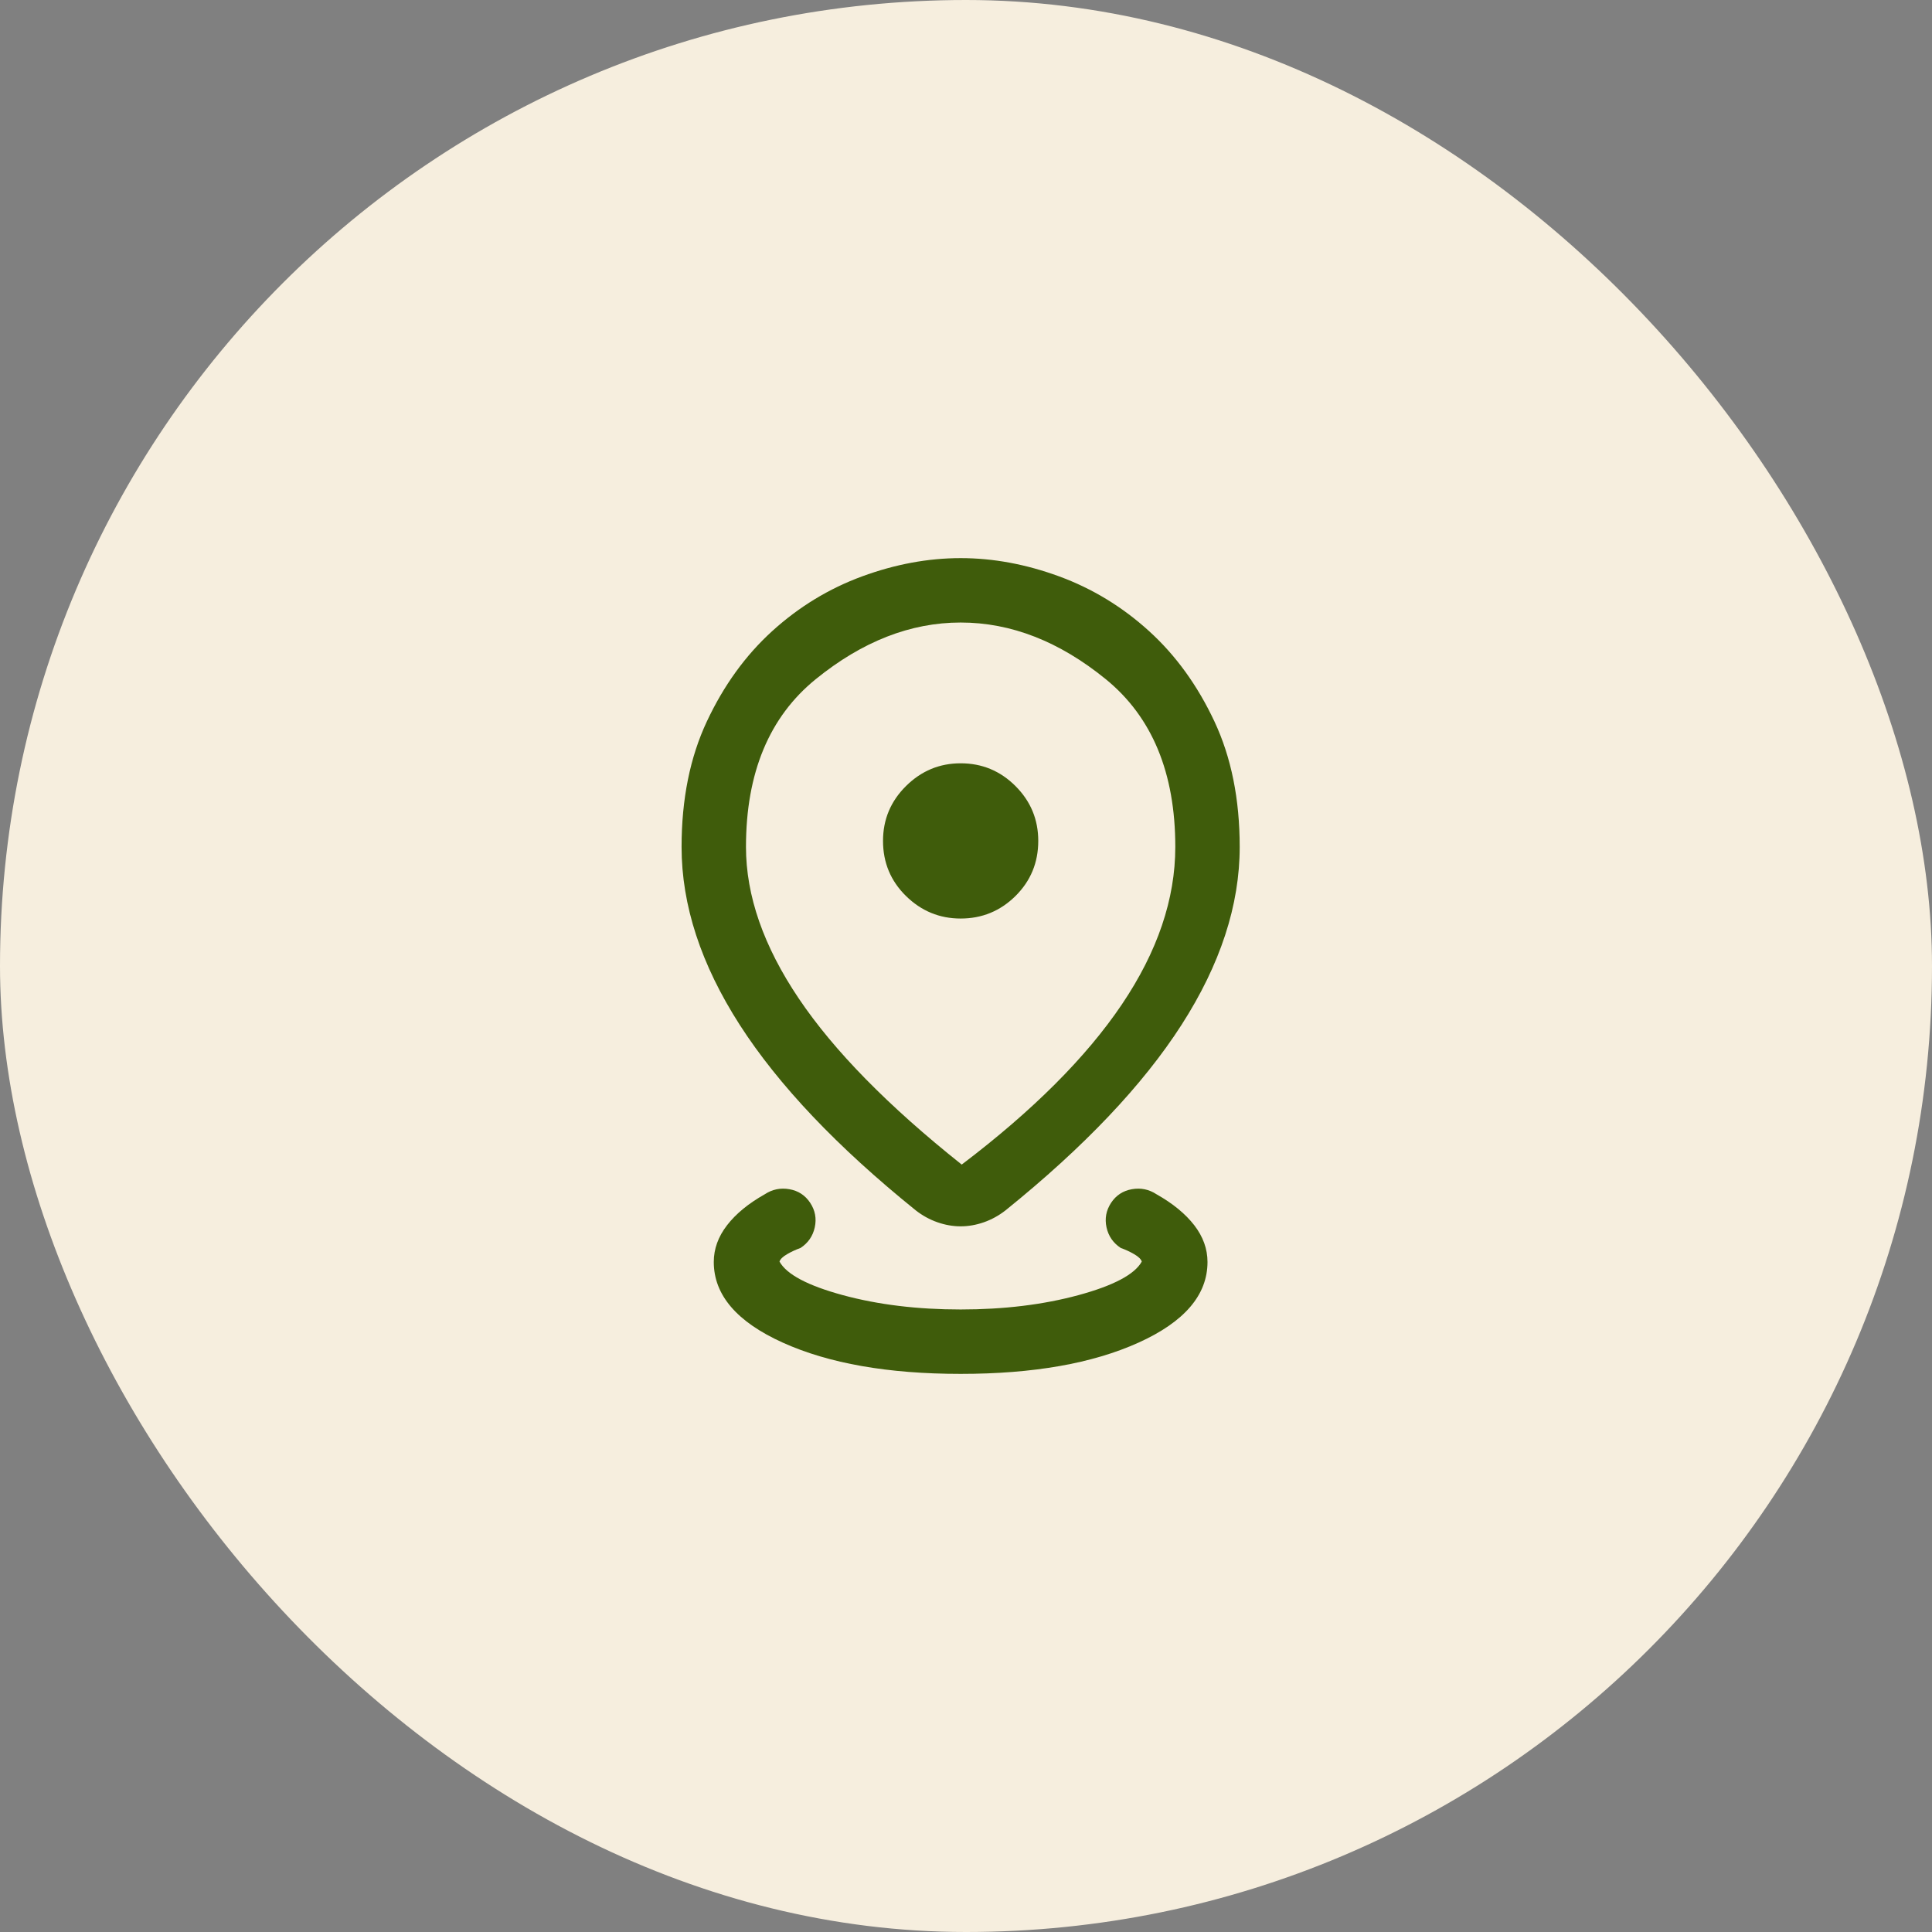 <svg xmlns="http://www.w3.org/2000/svg" width="60" height="60" viewBox="0 0 60 60" fill="none"><rect x="0" y="0" width="60" height="60" fill="#808080" stroke="none"/><rect width="60" height="60" rx="30" fill="#F6EEDE"></rect><mask id="mask0_6711_3254" style="mask-type:alpha" maskUnits="userSpaceOnUse" x="13" y="14" width="33" height="32"><rect x="13.834" y="14" width="32" height="32" fill="#D9D9D9"></rect></mask><g mask="url(#mask0_6711_3254)"><path d="M29.834 42.667C27.581 42.667 25.74 42.343 24.311 41.697C22.881 41.051 22.167 40.216 22.167 39.192C22.167 38.787 22.304 38.407 22.579 38.051C22.853 37.696 23.243 37.375 23.749 37.09C23.983 36.936 24.239 36.883 24.516 36.932C24.793 36.981 25.008 37.122 25.162 37.356C25.316 37.59 25.363 37.844 25.303 38.117C25.243 38.389 25.096 38.602 24.862 38.756C24.717 38.808 24.578 38.872 24.445 38.949C24.313 39.026 24.233 39.102 24.208 39.179C24.428 39.578 25.084 39.925 26.176 40.222C27.267 40.518 28.486 40.667 29.834 40.667C31.181 40.667 32.4 40.518 33.491 40.222C34.583 39.925 35.239 39.578 35.459 39.179C35.434 39.102 35.355 39.026 35.222 38.949C35.09 38.872 34.951 38.808 34.805 38.756C34.571 38.602 34.424 38.389 34.364 38.117C34.304 37.844 34.352 37.59 34.505 37.356C34.659 37.122 34.875 36.981 35.152 36.932C35.428 36.883 35.684 36.936 35.918 37.09C36.424 37.375 36.814 37.696 37.089 38.051C37.363 38.407 37.5 38.787 37.5 39.192C37.5 40.216 36.786 41.051 35.357 41.697C33.928 42.343 32.087 42.667 29.834 42.667ZM29.867 36.167C32.075 34.493 33.733 32.835 34.84 31.194C35.947 29.552 36.5 27.921 36.5 26.303C36.5 24.002 35.78 22.265 34.34 21.092C32.9 19.92 31.398 19.333 29.834 19.333C28.278 19.333 26.778 19.92 25.334 21.092C23.889 22.265 23.167 24.002 23.167 26.303C23.167 27.817 23.713 29.386 24.807 31.01C25.9 32.634 27.587 34.353 29.867 36.167ZM29.834 38.085C29.593 38.085 29.352 38.042 29.111 37.958C28.869 37.873 28.646 37.75 28.441 37.59C25.999 35.62 24.176 33.699 22.972 31.826C21.769 29.952 21.167 28.111 21.167 26.303C21.167 24.819 21.429 23.519 21.953 22.403C22.477 21.286 23.153 20.352 23.982 19.599C24.811 18.846 25.741 18.28 26.771 17.901C27.801 17.523 28.822 17.333 29.834 17.333C30.846 17.333 31.866 17.523 32.896 17.901C33.926 18.28 34.856 18.846 35.685 19.599C36.514 20.352 37.19 21.286 37.714 22.403C38.238 23.519 38.5 24.819 38.5 26.303C38.5 28.111 37.898 29.952 36.695 31.826C35.492 33.699 33.669 35.62 31.226 37.59C31.021 37.75 30.798 37.873 30.557 37.958C30.316 38.042 30.075 38.085 29.834 38.085ZM29.834 28.526C30.498 28.526 31.066 28.292 31.537 27.826C32.008 27.359 32.244 26.789 32.244 26.115C32.244 25.45 32.008 24.883 31.537 24.412C31.066 23.941 30.498 23.705 29.834 23.705C29.177 23.705 28.611 23.941 28.136 24.412C27.661 24.883 27.423 25.45 27.423 26.115C27.423 26.789 27.661 27.359 28.136 27.826C28.611 28.292 29.177 28.526 29.834 28.526Z" fill="#3F5C0B"></path></g></svg>